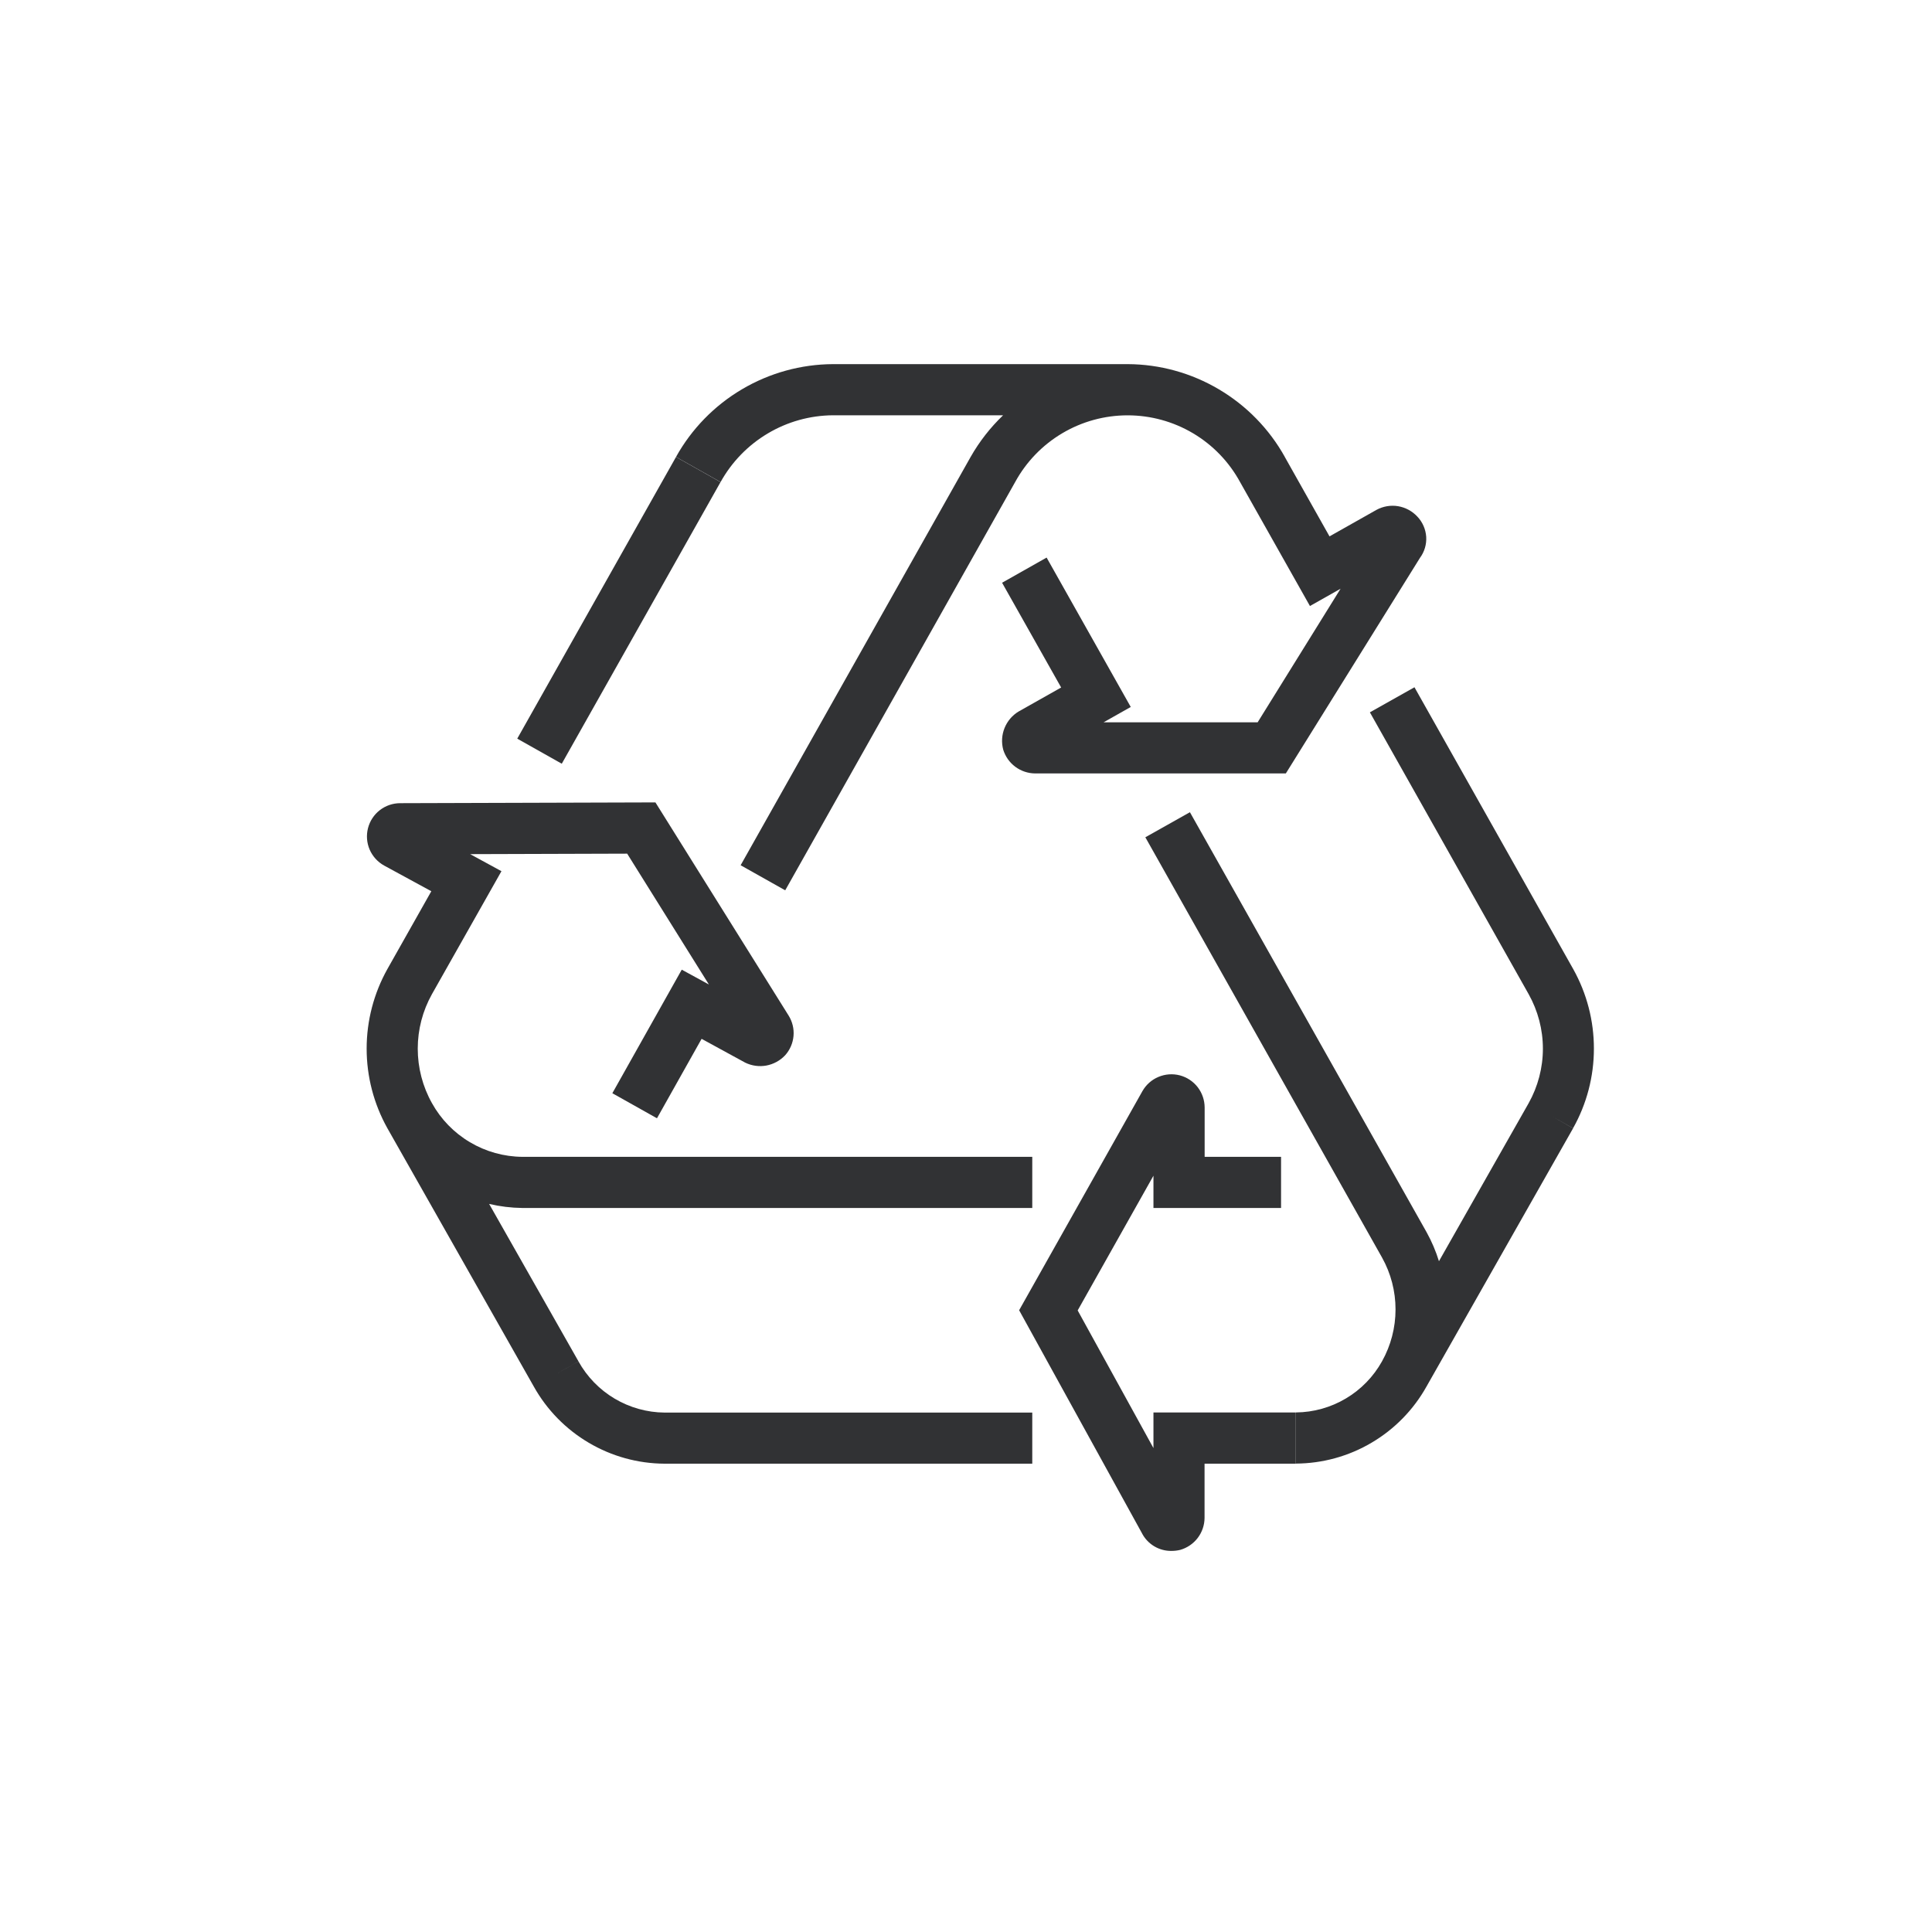 <svg width="40" height="40" viewBox="0 0 40 40" fill="none" xmlns="http://www.w3.org/2000/svg">
<g clip-path="url(#clip0_150_13225)">
<g clip-path="url(#clip1_150_13225)">
<path d="M32.572 20.064L29.285 14.229L28.362 14.748L31.649 20.583C31.842 20.928 31.944 21.317 31.944 21.711C31.944 22.106 31.842 22.495 31.649 22.84V22.84L29.792 26.112C29.728 25.905 29.643 25.705 29.538 25.515L24.636 16.816L23.713 17.335L28.613 26.035C28.797 26.364 28.893 26.734 28.893 27.11C28.893 27.486 28.797 27.856 28.613 28.185L29.074 28.445L28.613 28.185C28.436 28.503 28.178 28.768 27.865 28.954C27.552 29.14 27.195 29.24 26.831 29.243V30.302C27.382 30.299 27.923 30.15 28.398 29.869C28.873 29.589 29.265 29.188 29.534 28.707V28.707L32.569 23.36L32.109 23.099L32.569 23.358C32.852 22.855 33 22.288 33 21.712C33.001 21.135 32.853 20.567 32.572 20.064V20.064Z" fill="#313234"/>
<path d="M13.996 9.461L10.709 15.293L11.631 15.812L14.918 9.981L13.996 9.461Z" fill="#313234"/>
<path d="M11.977 28.187L11.517 28.447L11.977 28.186L10.127 24.926C10.352 24.979 10.583 25.007 10.815 25.01H21.372V23.951H10.814C10.432 23.948 10.057 23.843 9.729 23.648C9.4 23.453 9.129 23.174 8.943 22.839C8.75 22.495 8.649 22.106 8.649 21.711C8.649 21.316 8.75 20.928 8.943 20.583L10.382 18.037L9.734 17.684L12.985 17.674L14.677 20.383L14.115 20.076L12.678 22.634L13.602 23.153L14.526 21.508L15.429 22.001C15.565 22.067 15.718 22.088 15.867 22.061C16.015 22.033 16.151 21.959 16.255 21.849C16.355 21.738 16.416 21.597 16.429 21.448C16.442 21.299 16.405 21.15 16.326 21.024L13.57 16.613L8.285 16.629C8.132 16.629 7.984 16.68 7.863 16.774C7.743 16.867 7.657 16.998 7.619 17.146C7.581 17.294 7.593 17.45 7.653 17.59C7.714 17.73 7.819 17.846 7.952 17.92L8.93 18.452L8.02 20.064C7.739 20.567 7.591 21.134 7.591 21.711C7.591 22.288 7.739 22.855 8.02 23.358V23.358L11.053 28.709C11.322 29.19 11.715 29.591 12.19 29.871C12.664 30.151 13.205 30.301 13.757 30.304H21.372V29.246H13.759C13.395 29.243 13.039 29.143 12.725 28.957C12.412 28.771 12.154 28.505 11.977 28.187V28.187Z" fill="#313234"/>
<path d="M17.246 8.598H20.768C20.504 8.851 20.277 9.141 20.096 9.46L20.557 9.72L20.096 9.46L15.334 17.914L16.257 18.433L21.018 9.98C21.246 9.562 21.583 9.213 21.993 8.97C22.402 8.727 22.87 8.599 23.346 8.599C23.823 8.599 24.29 8.727 24.7 8.97C25.11 9.213 25.446 9.562 25.674 9.98V9.98L27.121 12.547L27.755 12.189L26.038 14.955H22.848L23.411 14.637L21.669 11.544L20.747 12.065L21.97 14.234L21.091 14.73C20.958 14.809 20.856 14.93 20.798 15.073C20.74 15.216 20.731 15.374 20.771 15.523C20.815 15.664 20.902 15.787 21.02 15.875C21.138 15.963 21.281 16.011 21.428 16.013H26.622L29.399 11.55C29.492 11.424 29.538 11.269 29.528 11.113C29.517 10.956 29.452 10.808 29.344 10.695C29.238 10.581 29.098 10.506 28.945 10.48C28.792 10.455 28.635 10.482 28.499 10.556L27.526 11.105L26.6 9.46L26.555 9.485L26.601 9.46C26.278 8.88 25.806 8.397 25.235 8.06C24.664 7.722 24.013 7.542 23.35 7.539H17.246C16.583 7.542 15.932 7.722 15.361 8.06C14.79 8.397 14.319 8.88 13.996 9.46L14.919 9.98C15.15 9.564 15.487 9.217 15.896 8.974C16.304 8.731 16.77 8.601 17.246 8.598V8.598Z" fill="#313234"/>
<path d="M23.881 29.981L22.312 27.131L23.881 24.342V25.01H26.523V23.951H24.941V22.929C24.94 22.777 24.89 22.63 24.797 22.509C24.704 22.389 24.574 22.303 24.427 22.264C24.28 22.226 24.125 22.237 23.985 22.296C23.845 22.354 23.728 22.458 23.653 22.59L21.1 27.127L23.641 31.74C23.698 31.853 23.786 31.947 23.895 32.013C24.003 32.078 24.128 32.112 24.255 32.11C24.315 32.11 24.375 32.103 24.434 32.089C24.578 32.048 24.706 31.961 24.797 31.842C24.888 31.722 24.938 31.577 24.939 31.426V30.304H26.829V29.244H23.881V29.981Z" fill="#313234"/>
</g>
</g>
<defs>
<clipPath id="clip0_150_13225">
<rect width="40" height="40" fill="white"/>
</clipPath>
<clipPath id="clip1_150_13225">
<rect width="40" height="40" fill="white"/>
</clipPath>
</defs>
</svg>

